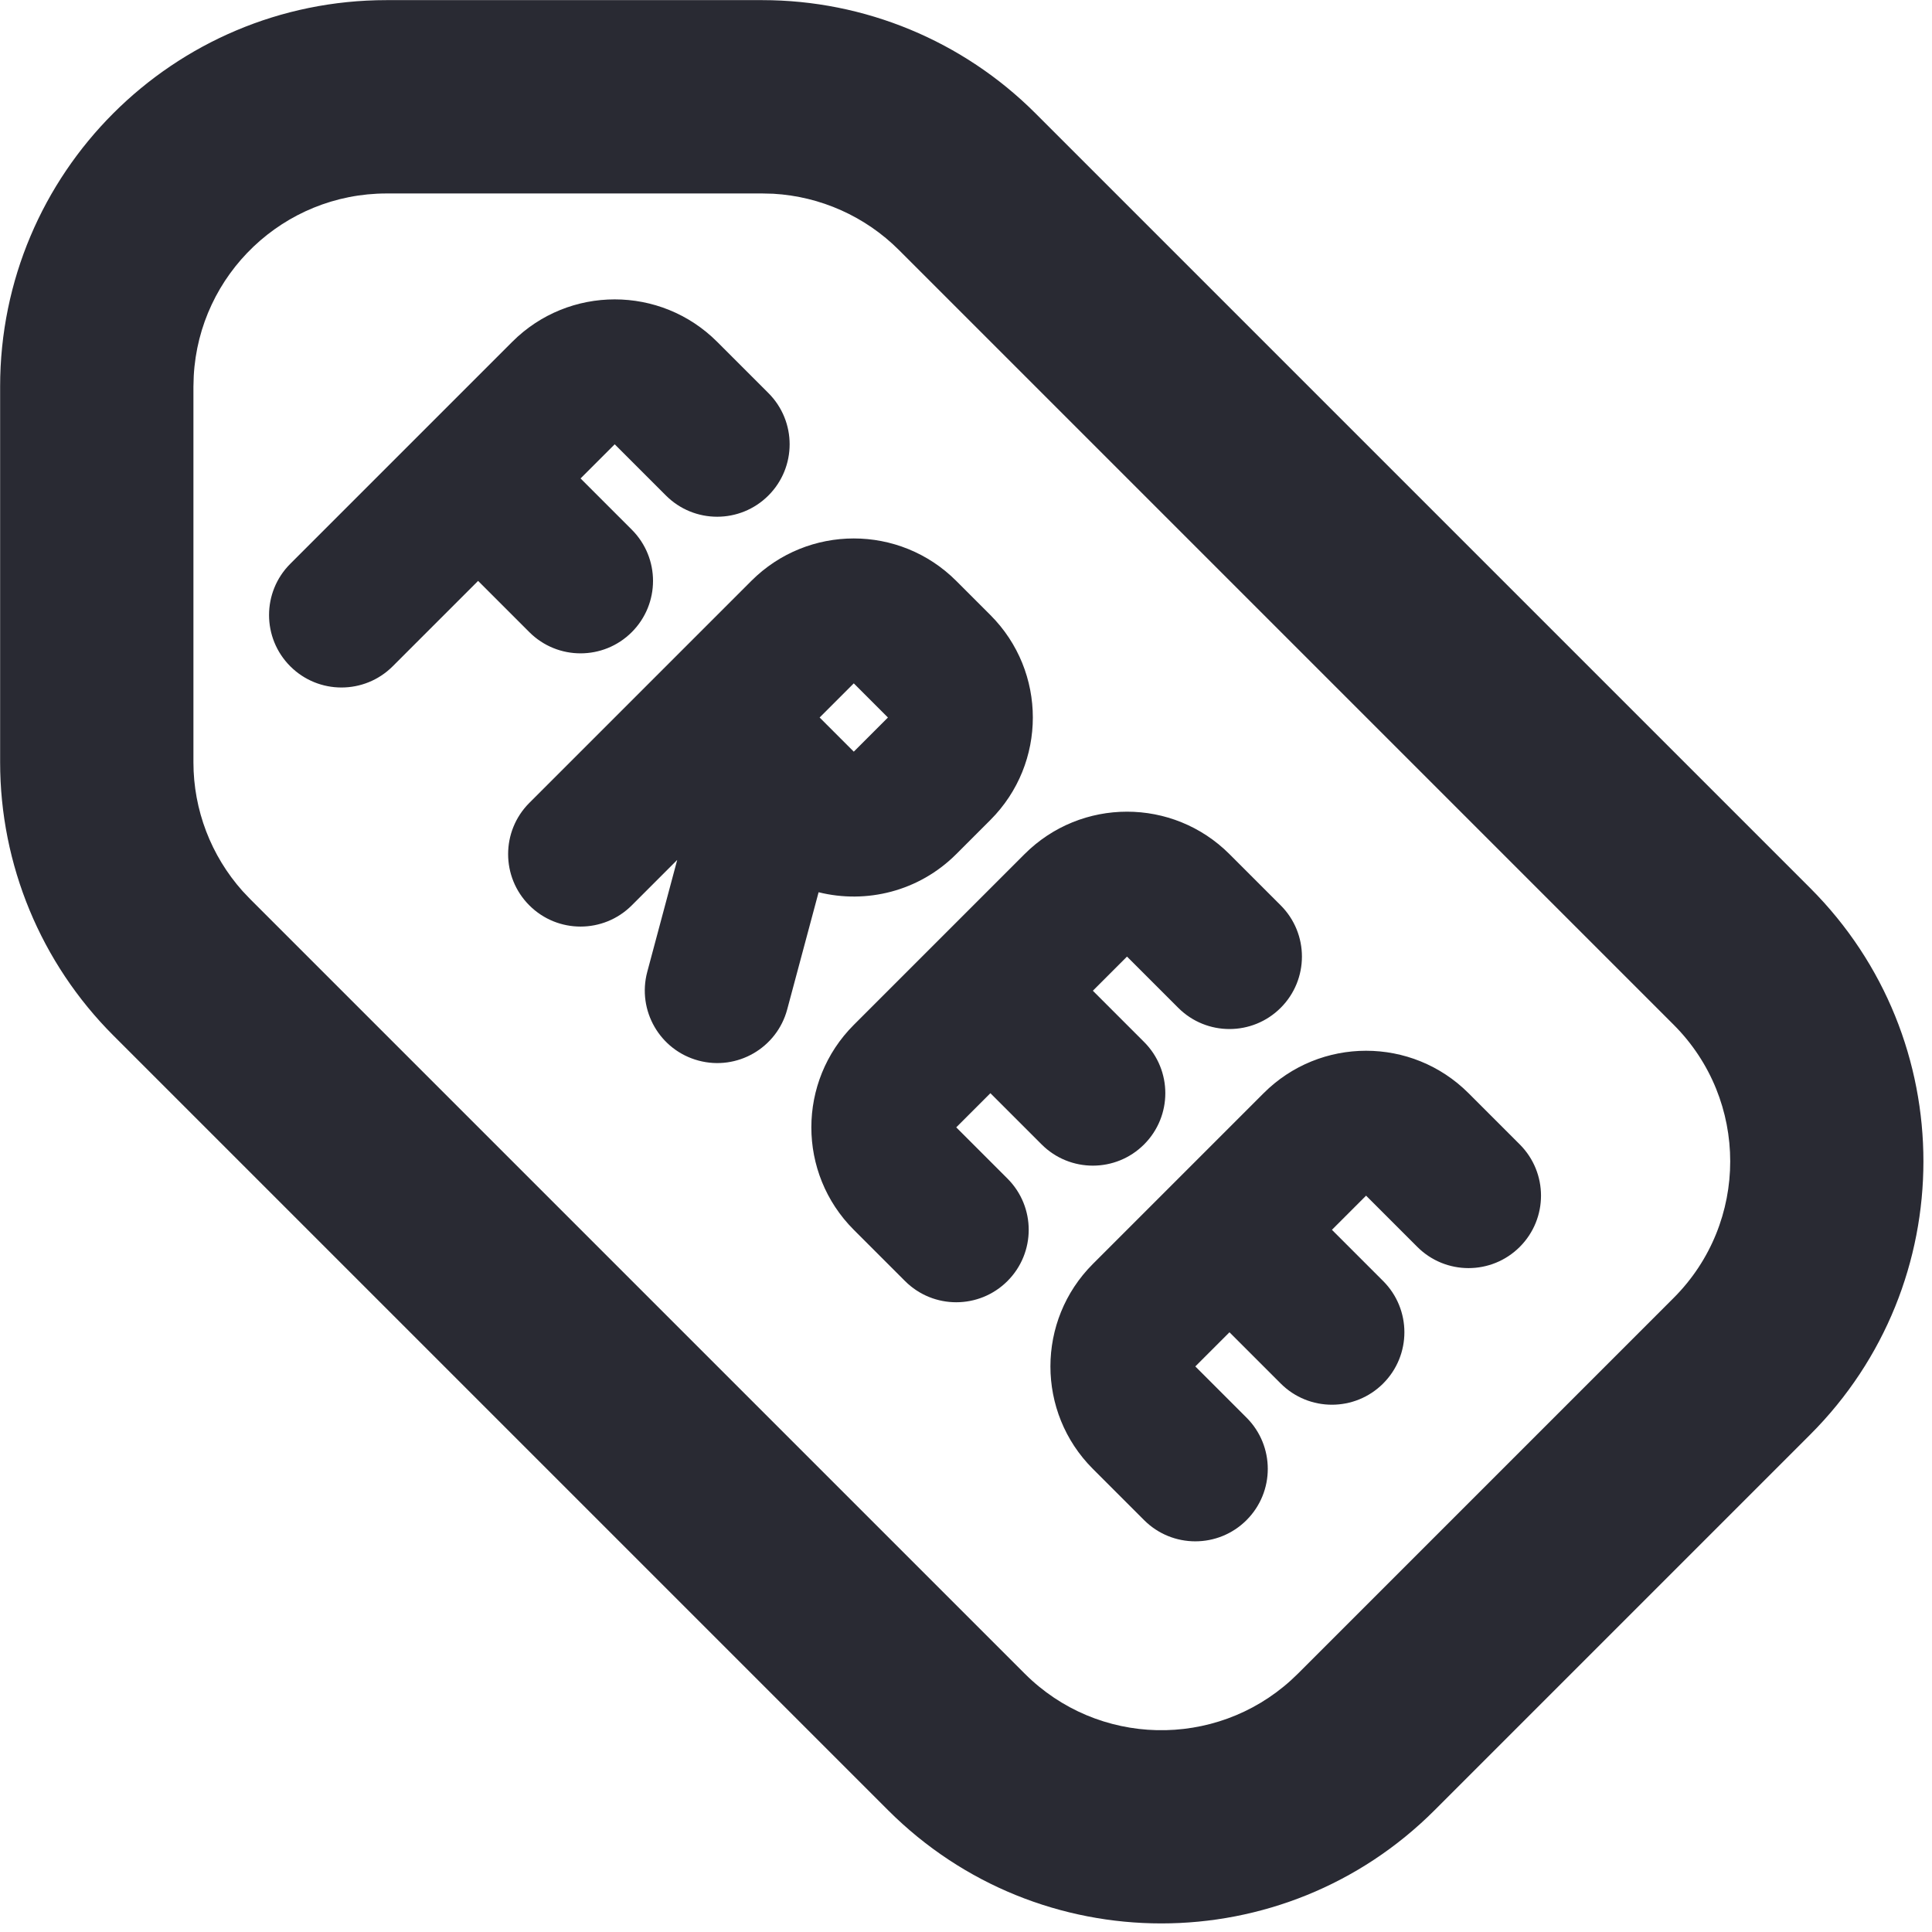 <?xml version="1.0" encoding="UTF-8"?>
<svg width="40px" height="40px" viewBox="0 0 40 40" version="1.1" xmlns="http://www.w3.org/2000/svg" xmlns:xlink="http://www.w3.org/1999/xlink">
    <title>Icon_FreeBets_40</title>
    <g id="控件" stroke="none" stroke-width="1" fill="none" fill-rule="evenodd">
        <g id="Icon_FreeBets_40" fill="#292A33">
            <g transform="translate(-8, -8)" id="形状结合">
                <path d="M40.061,12.468 C44.48,12.468 48.061,16.05 48.061,20.468 L48.061,31.468 C48.061,35.886 44.48,39.468 40.061,39.468 L17.375,39.468 C15.253,39.468 13.218,38.625 11.718,37.125 L6.218,31.625 C3.094,28.501 3.094,23.435 6.218,20.311 L11.718,14.811 C13.218,13.311 15.253,12.468 17.375,12.468 L40.061,12.468 Z M40.061,16.468 L17.378,16.468 C16.393,16.468 15.445,16.832 14.714,17.484 L14.55,17.64 L9.05,23.14 C7.54,24.65 7.489,27.067 8.899,28.637 L9.05,28.797 L14.55,34.297 C15.246,34.993 16.173,35.406 17.152,35.462 L17.378,35.468 L40.061,35.468 C42.203,35.468 43.952,33.784 44.056,31.668 L44.061,31.468 L44.061,20.468 C44.061,18.259 42.27,16.468 40.061,16.468 Z M17.561,20.473 C18.39,20.473 19.061,21.144 19.061,21.973 C19.061,22.801 18.39,23.473 17.561,23.473 L16.061,23.473 L16.061,24.473 L17.561,24.473 C18.39,24.473 19.061,25.144 19.061,25.973 C19.061,26.801 18.39,27.473 17.561,27.473 L16.061,27.473 L16.061,29.973 C16.061,30.801 15.39,31.473 14.561,31.473 C13.733,31.473 13.061,30.801 13.061,29.973 L13.061,23.473 C13.061,21.816 14.404,20.473 16.061,20.473 L17.561,20.473 Z M24.061,20.473 C25.718,20.473 27.061,21.816 27.061,23.473 L27.061,24.473 C27.061,25.565 26.477,26.521 25.604,27.046 L26.859,29.22 C27.274,29.937 27.028,30.855 26.31,31.269 C25.593,31.683 24.676,31.437 24.261,30.72 L23.061,28.643 L23.061,29.973 C23.061,30.801 22.39,31.473 21.561,31.473 C20.733,31.473 20.061,30.801 20.061,29.973 L20.061,23.473 C20.061,21.816 21.404,20.473 23.061,20.473 L24.061,20.473 Z M32.561,20.473 C33.39,20.473 34.061,21.144 34.061,21.973 C34.061,22.801 33.39,23.473 32.561,23.473 L31.061,23.473 L31.061,24.473 L32.561,24.473 C33.39,24.473 34.061,25.144 34.061,25.973 C34.061,26.801 33.39,27.473 32.561,27.473 L31.061,27.473 L31.061,28.473 L32.561,28.473 C33.39,28.473 34.061,29.144 34.061,29.973 C34.061,30.801 33.39,31.473 32.561,31.473 L31.061,31.473 C29.404,31.473 28.061,30.129 28.061,28.473 L28.061,23.473 C28.061,21.816 29.404,20.473 31.061,20.473 L32.561,20.473 Z M39.561,20.473 C40.39,20.473 41.061,21.144 41.061,21.973 C41.061,22.801 40.39,23.473 39.561,23.473 L38.061,23.473 L38.061,24.473 L39.561,24.473 C40.39,24.473 41.061,25.144 41.061,25.973 C41.061,26.801 40.39,27.473 39.561,27.473 L38.061,27.473 L38.061,28.473 L39.561,28.473 C40.39,28.473 41.061,29.144 41.061,29.973 C41.061,30.801 40.39,31.473 39.561,31.473 L38.061,31.473 C36.404,31.473 35.061,30.129 35.061,28.473 L35.061,23.473 C35.061,21.816 36.404,20.473 38.061,20.473 L39.561,20.473 Z M24.061,23.473 L23.061,23.473 L23.061,24.473 L24.061,24.473 L24.061,23.473 Z" transform="translate(25.968, 25.968) rotate(45) translate(-25.968, -25.968) "></path>
            </g>
        </g>
    </g>
</svg>